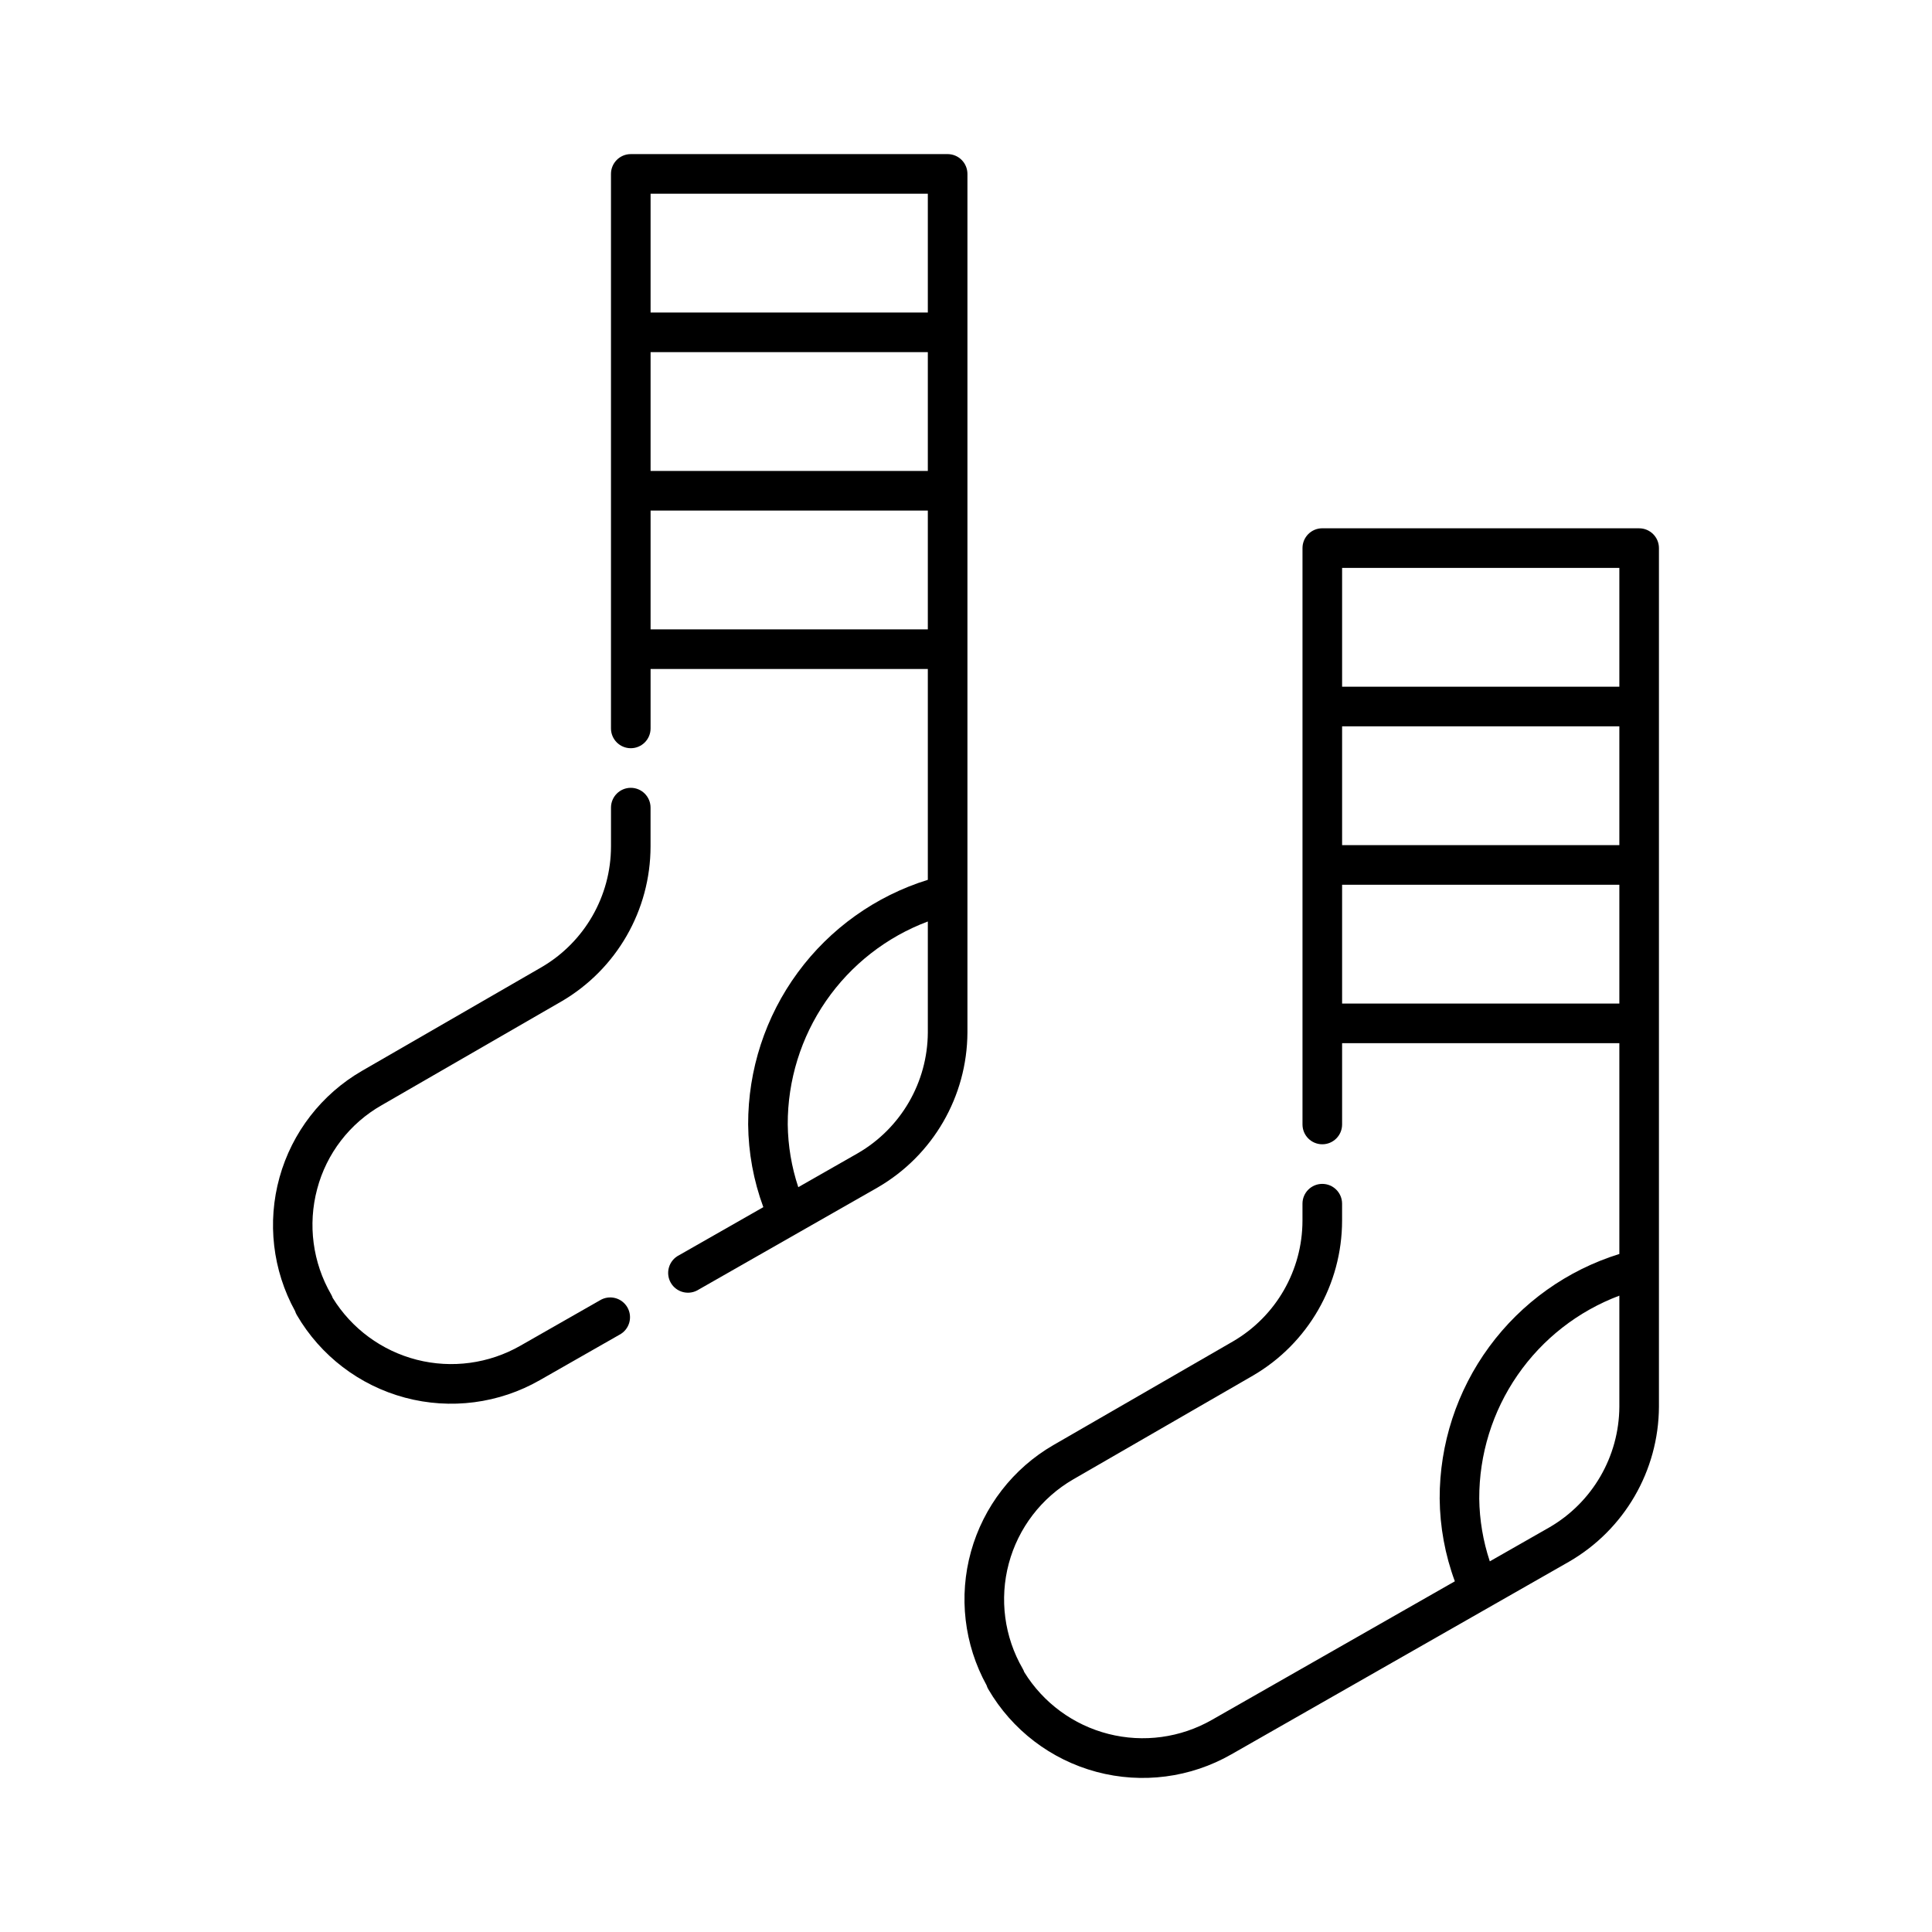 <?xml version="1.0" encoding="UTF-8"?>
<!-- Uploaded to: ICON Repo, www.svgrepo.com, Generator: ICON Repo Mixer Tools -->
<svg fill="#000000" width="800px" height="800px" version="1.1" viewBox="144 144 512 512" xmlns="http://www.w3.org/2000/svg">
 <g>
  <path d="m311.17 352.78c-2.898 0-5.25 2.348-5.25 5.246v10.289c-0.016 13.164-7.004 25.332-18.367 31.98l-47.633 27.5c-10.688 6.184-18.527 16.312-21.84 28.207-3.312 11.898-1.836 24.621 4.117 35.441 0.113 0.367 0.266 0.719 0.461 1.047 6.293 10.801 16.598 18.676 28.672 21.902 12.07 3.231 24.934 1.555 35.773-4.66l21.023-11.992c1.273-0.66 2.219-1.805 2.621-3.176 0.406-1.375 0.23-2.852-0.477-4.09-0.711-1.242-1.898-2.141-3.285-2.488-1.387-0.344-2.856-0.109-4.066 0.652l-21.02 11.992c-8.316 4.75-18.148 6.086-27.43 3.723-9.277-2.367-17.273-8.246-22.301-16.395-0.105-0.324-0.246-0.633-0.418-0.922-4.883-8.449-6.215-18.492-3.703-27.922 2.477-9.406 8.641-17.418 17.098-22.223l47.652-27.512v0.004c14.605-8.523 23.59-24.156 23.605-41.062v-10.285c0.008-2.898-2.34-5.254-5.234-5.258z"/>
  <path d="m400.38 190.09c0-1.395-0.555-2.727-1.539-3.711-0.98-0.984-2.316-1.539-3.711-1.539h-83.969 0.004c-2.898 0-5.25 2.352-5.25 5.25v146.95-0.004c0 2.898 2.352 5.25 5.25 5.25 2.898 0 5.246-2.352 5.246-5.25v-15.742h73.473v55.867c-13.824 4.297-25.91 12.91-34.48 24.582-8.57 11.668-13.172 25.777-13.137 40.254 0.07 7.481 1.434 14.891 4.023 21.91l-22.371 12.758c-1.273 0.652-2.227 1.801-2.633 3.176-0.41 1.375-0.238 2.856 0.477 4.102 0.711 1.242 1.902 2.141 3.293 2.484s2.863 0.105 4.074-0.664l47.441-27.059c14.664-8.488 23.727-24.121 23.809-41.066zm-10.496 227.55v-0.004c-0.074 13.199-7.137 25.371-18.562 31.984l-15.766 8.992h-0.004c-1.781-5.363-2.723-10.969-2.793-16.621-0.039-11.68 3.5-23.098 10.133-32.711 6.637-9.617 16.055-16.973 26.992-21.078zm0-106.85h-73.473v-31.488h73.473zm0-41.984h-73.473v-31.488h73.473zm0-41.984h-73.473v-31.488h73.473z"/>
  <path d="m578.39 284h-83.969c-2.898 0-5.246 2.348-5.246 5.246v152.75c0 2.898 2.348 5.25 5.246 5.25 2.898 0 5.25-2.352 5.25-5.25v-21.547h73.473v55.867c-13.828 4.297-25.91 12.914-34.48 24.582-8.57 11.672-13.176 25.777-13.137 40.258 0.07 7.477 1.43 14.891 4.023 21.906l-64.383 36.723h-0.004c-8.312 4.75-18.148 6.086-27.426 3.723-9.281-2.363-17.277-8.242-22.305-16.391-0.109-0.32-0.25-0.633-0.422-0.922-4.863-8.43-6.184-18.441-3.672-27.844 2.512-9.398 8.652-17.422 17.07-22.301l47.652-27.512c14.602-8.52 23.59-24.152 23.605-41.059v-4.492c0-2.898-2.352-5.246-5.25-5.246s-5.246 2.348-5.246 5.246v4.492c-0.016 13.164-7.004 25.332-18.367 31.977l-47.633 27.5h-0.004c-10.688 6.188-18.527 16.316-21.84 28.215-3.312 11.898-1.832 24.617 4.125 35.438 0.109 0.367 0.266 0.719 0.461 1.051 6.289 10.801 16.598 18.672 28.668 21.902 12.074 3.231 24.938 1.555 35.777-4.66l89.457-51.039c14.672-8.484 23.738-24.113 23.824-41.062v-227.55c0-2.898-2.352-5.246-5.25-5.246zm-5.246 232.8c-0.074 13.199-7.141 25.367-18.562 31.98l-15.766 8.992h-0.004c-1.781-5.363-2.727-10.969-2.797-16.621-0.035-11.68 3.5-23.098 10.137-32.711 6.637-9.613 16.055-16.969 26.992-21.078zm0-106.85h-73.473v-31.488h73.473zm0-41.984h-73.473v-31.488h73.473zm0-41.984h-73.473v-31.488h73.473z"/>
 </g>
</svg>